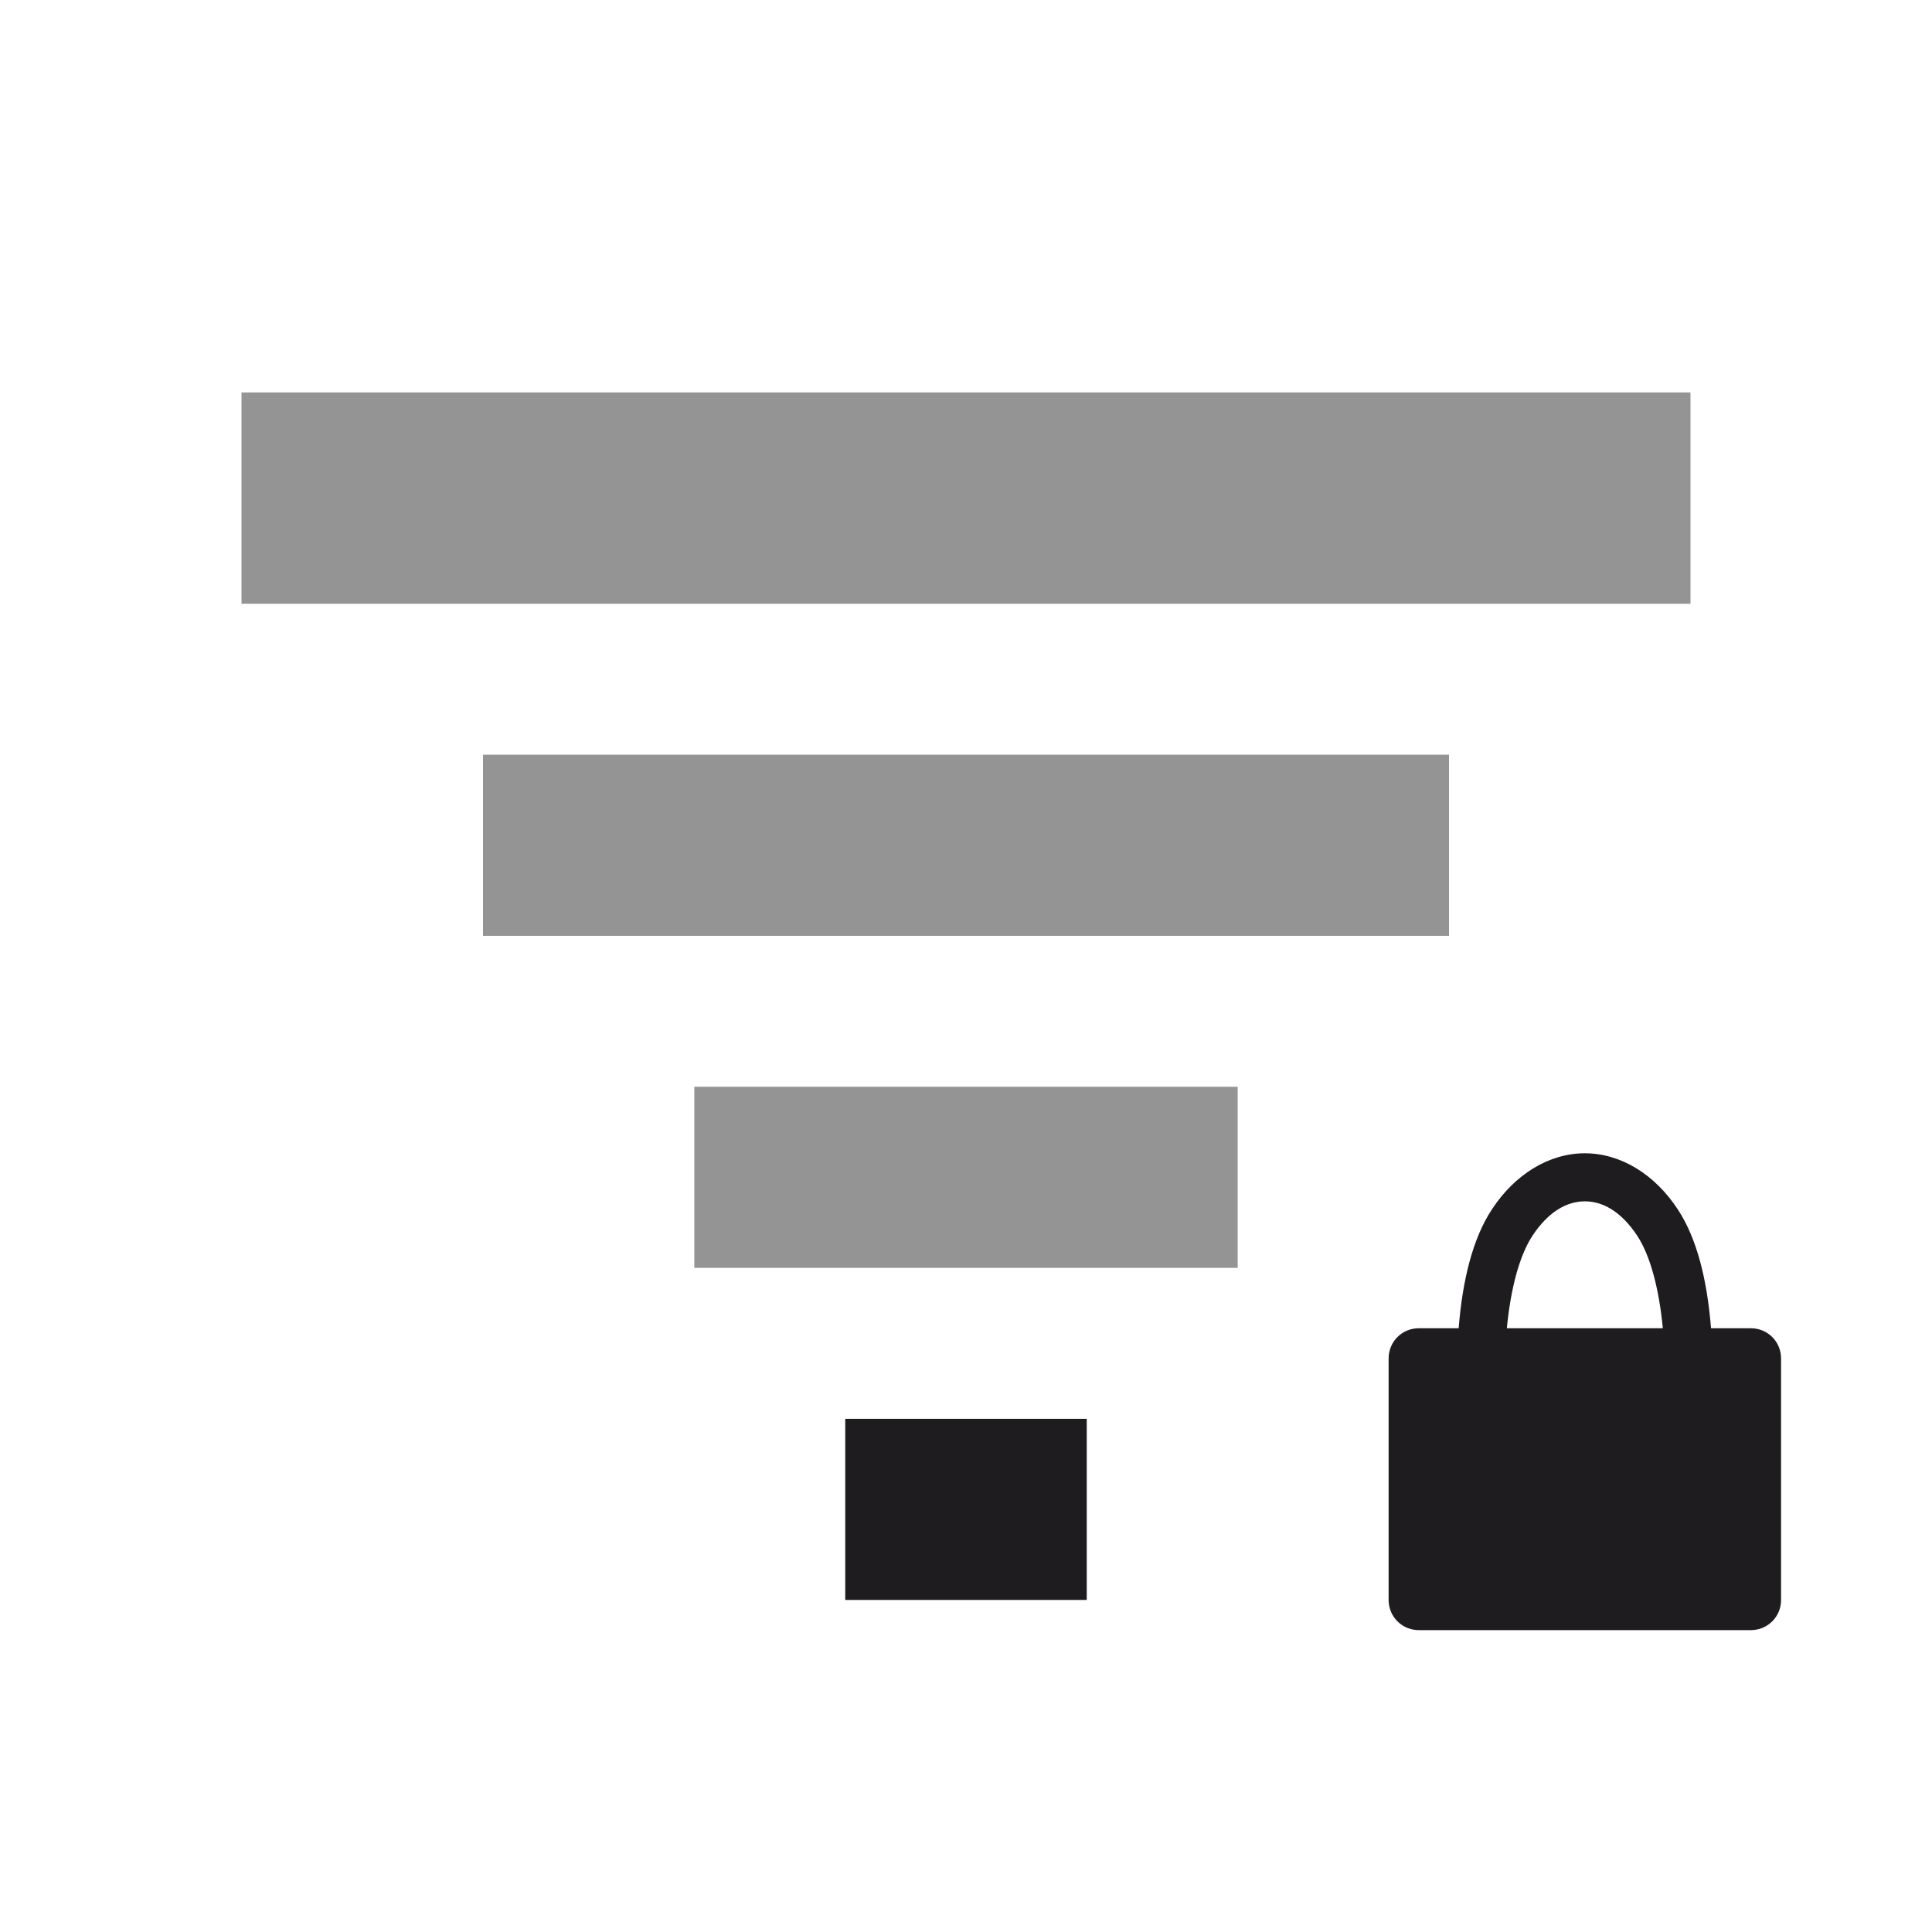 <?xml version="1.0" encoding="UTF-8" standalone="no"?>
<!-- Created with Inkscape (http://www.inkscape.org/) -->

<svg
   xmlns:dc="http://purl.org/dc/elements/1.1/"
   xmlns:cc="http://creativecommons.org/ns#"
   xmlns:rdf="http://www.w3.org/1999/02/22-rdf-syntax-ns#"
   xmlns:svg="http://www.w3.org/2000/svg"
   xmlns="http://www.w3.org/2000/svg"
   xmlns:xlink="http://www.w3.org/1999/xlink"
   xmlns:sodipodi="http://sodipodi.sourceforge.net/DTD/sodipodi-0.dtd"
   xmlns:inkscape="http://www.inkscape.org/namespaces/inkscape"
   version="1.0"
   width="16"
   height="16"
   id="svg4431"
   sodipodi:version="0.32"
   inkscape:version="0.92.3 (2405546, 2018-03-11)"
   sodipodi:docname="nm-signal-25-secure.svg"
   inkscape:output_extension="org.inkscape.output.svg.inkscape">
  <sodipodi:namedview
     inkscape:window-height="1017"
     inkscape:window-width="1920"
     inkscape:pageshadow="2"
     inkscape:pageopacity="0"
     guidetolerance="10.0"
     gridtolerance="10.0"
     objecttolerance="10.0"
     borderopacity="1.0"
     bordercolor="#666666"
     pagecolor="#b1b1b1"
     id="base"
     showgrid="true"
     inkscape:zoom="14.672466"
     inkscape:cx="14.478481"
     inkscape:cy="4.883482"
     inkscape:window-x="0"
     inkscape:window-y="30"
     inkscape:current-layer="svg4431"
     inkscape:window-maximized="1"
     showguides="false"
     inkscape:measure-start="4,9.75"
     inkscape:measure-end="2,9.75">
    <inkscape:grid
       type="xygrid"
       id="grid839"
       spacingx="0.05"
       spacingy="0.05" />
  </sodipodi:namedview>
  <defs
     id="defs4433">
    <linearGradient
       id="linearGradient3587-6-5">
      <stop
         id="stop3589-9-2"
         style="stop-color:#000000;stop-opacity:1"
         offset="0" />
      <stop
         id="stop3591-7-4"
         style="stop-color:#363636;stop-opacity:1"
         offset="1" />
    </linearGradient>
    <linearGradient
       x1="50.926"
       y1="11.648"
       x2="73.987"
       y2="11.648"
       id="linearGradient2390"
       xlink:href="#linearGradient3587-6-5"
       gradientUnits="userSpaceOnUse"
       gradientTransform="matrix(0,0.781,-0.734,0,28.209,-37.75)" />
    <linearGradient
       x1="9"
       y1="3"
       x2="9"
       y2="21"
       id="linearGradient2393"
       xlink:href="#linearGradient3587-6-5"
       gradientUnits="userSpaceOnUse"
       gradientTransform="translate(-2,-1)" />
    <linearGradient
       x1="50.926"
       y1="11.648"
       x2="73.987"
       y2="11.648"
       id="linearGradient3261"
       xlink:href="#linearGradient3587-6-5"
       gradientUnits="userSpaceOnUse"
       gradientTransform="matrix(0,0.781,-0.762,0,29.874,-36.75)" />
  </defs>
  <rect
     style="opacity:1;fill:#1e1c1e;fill-opacity:1;stroke:none;stroke-width:2;stroke-linecap:butt;stroke-linejoin:round;stroke-miterlimit:4;stroke-dasharray:none;stroke-opacity:1"
     id="rect825"
     width="2"
     height="1.5"
     x="7"
     y="11.75" />
  <rect
     style="opacity:1;fill:#1e1c1e;fill-opacity:0.471;stroke:none;stroke-width:2;stroke-linecap:butt;stroke-linejoin:round;stroke-miterlimit:4;stroke-dasharray:none;stroke-opacity:1"
     id="rect827"
     width="12"
     height="1.75"
     x="2"
     y="3.25" />
  <rect
     y="6.25"
     x="4"
     height="1.5"
     width="8"
     id="rect829"
     style="opacity:1;fill:#1e1c1e;fill-opacity:0.471;stroke:none;stroke-width:2;stroke-linecap:butt;stroke-linejoin:round;stroke-miterlimit:4;stroke-dasharray:none;stroke-opacity:1" />
  <rect
     style="opacity:1;fill:#1e1c1e;fill-opacity:0.471;stroke:none;stroke-width:2;stroke-linecap:butt;stroke-linejoin:round;stroke-miterlimit:4;stroke-dasharray:none;stroke-opacity:1"
     id="rect831"
     width="4.5"
     height="1.5"
     x="5.75"
     y="9" />
  <path
     style="opacity:1;fill:#1e1c1e;fill-opacity:1;stroke:none;stroke-width:2;stroke-linecap:butt;stroke-linejoin:round;stroke-miterlimit:4;stroke-dasharray:none;stroke-opacity:1"
     d="M 13.125 9.551 C 12.83 9.551 12.547 9.723 12.355 10.016 C 12.197 10.256 12.112 10.599 12.08 11 L 11.75 11 C 11.611 11 11.5 11.111 11.5 11.25 L 11.5 13.25 C 11.5 13.389 11.611 13.5 11.75 13.5 L 14.5 13.5 C 14.639 13.5 14.75 13.389 14.75 13.25 L 14.75 11.25 C 14.75 11.111 14.639 11 14.5 11 L 14.17 11 C 14.138 10.599 14.053 10.256 13.895 10.016 C 13.703 9.723 13.42 9.551 13.125 9.551 z M 13.125 9.949 C 13.268 9.949 13.422 10.027 13.559 10.234 C 13.667 10.399 13.739 10.67 13.771 11 L 12.479 11 C 12.511 10.67 12.583 10.399 12.691 10.234 C 12.828 10.027 12.982 9.949 13.125 9.949 z "
     id="rect1231" />
</svg>
